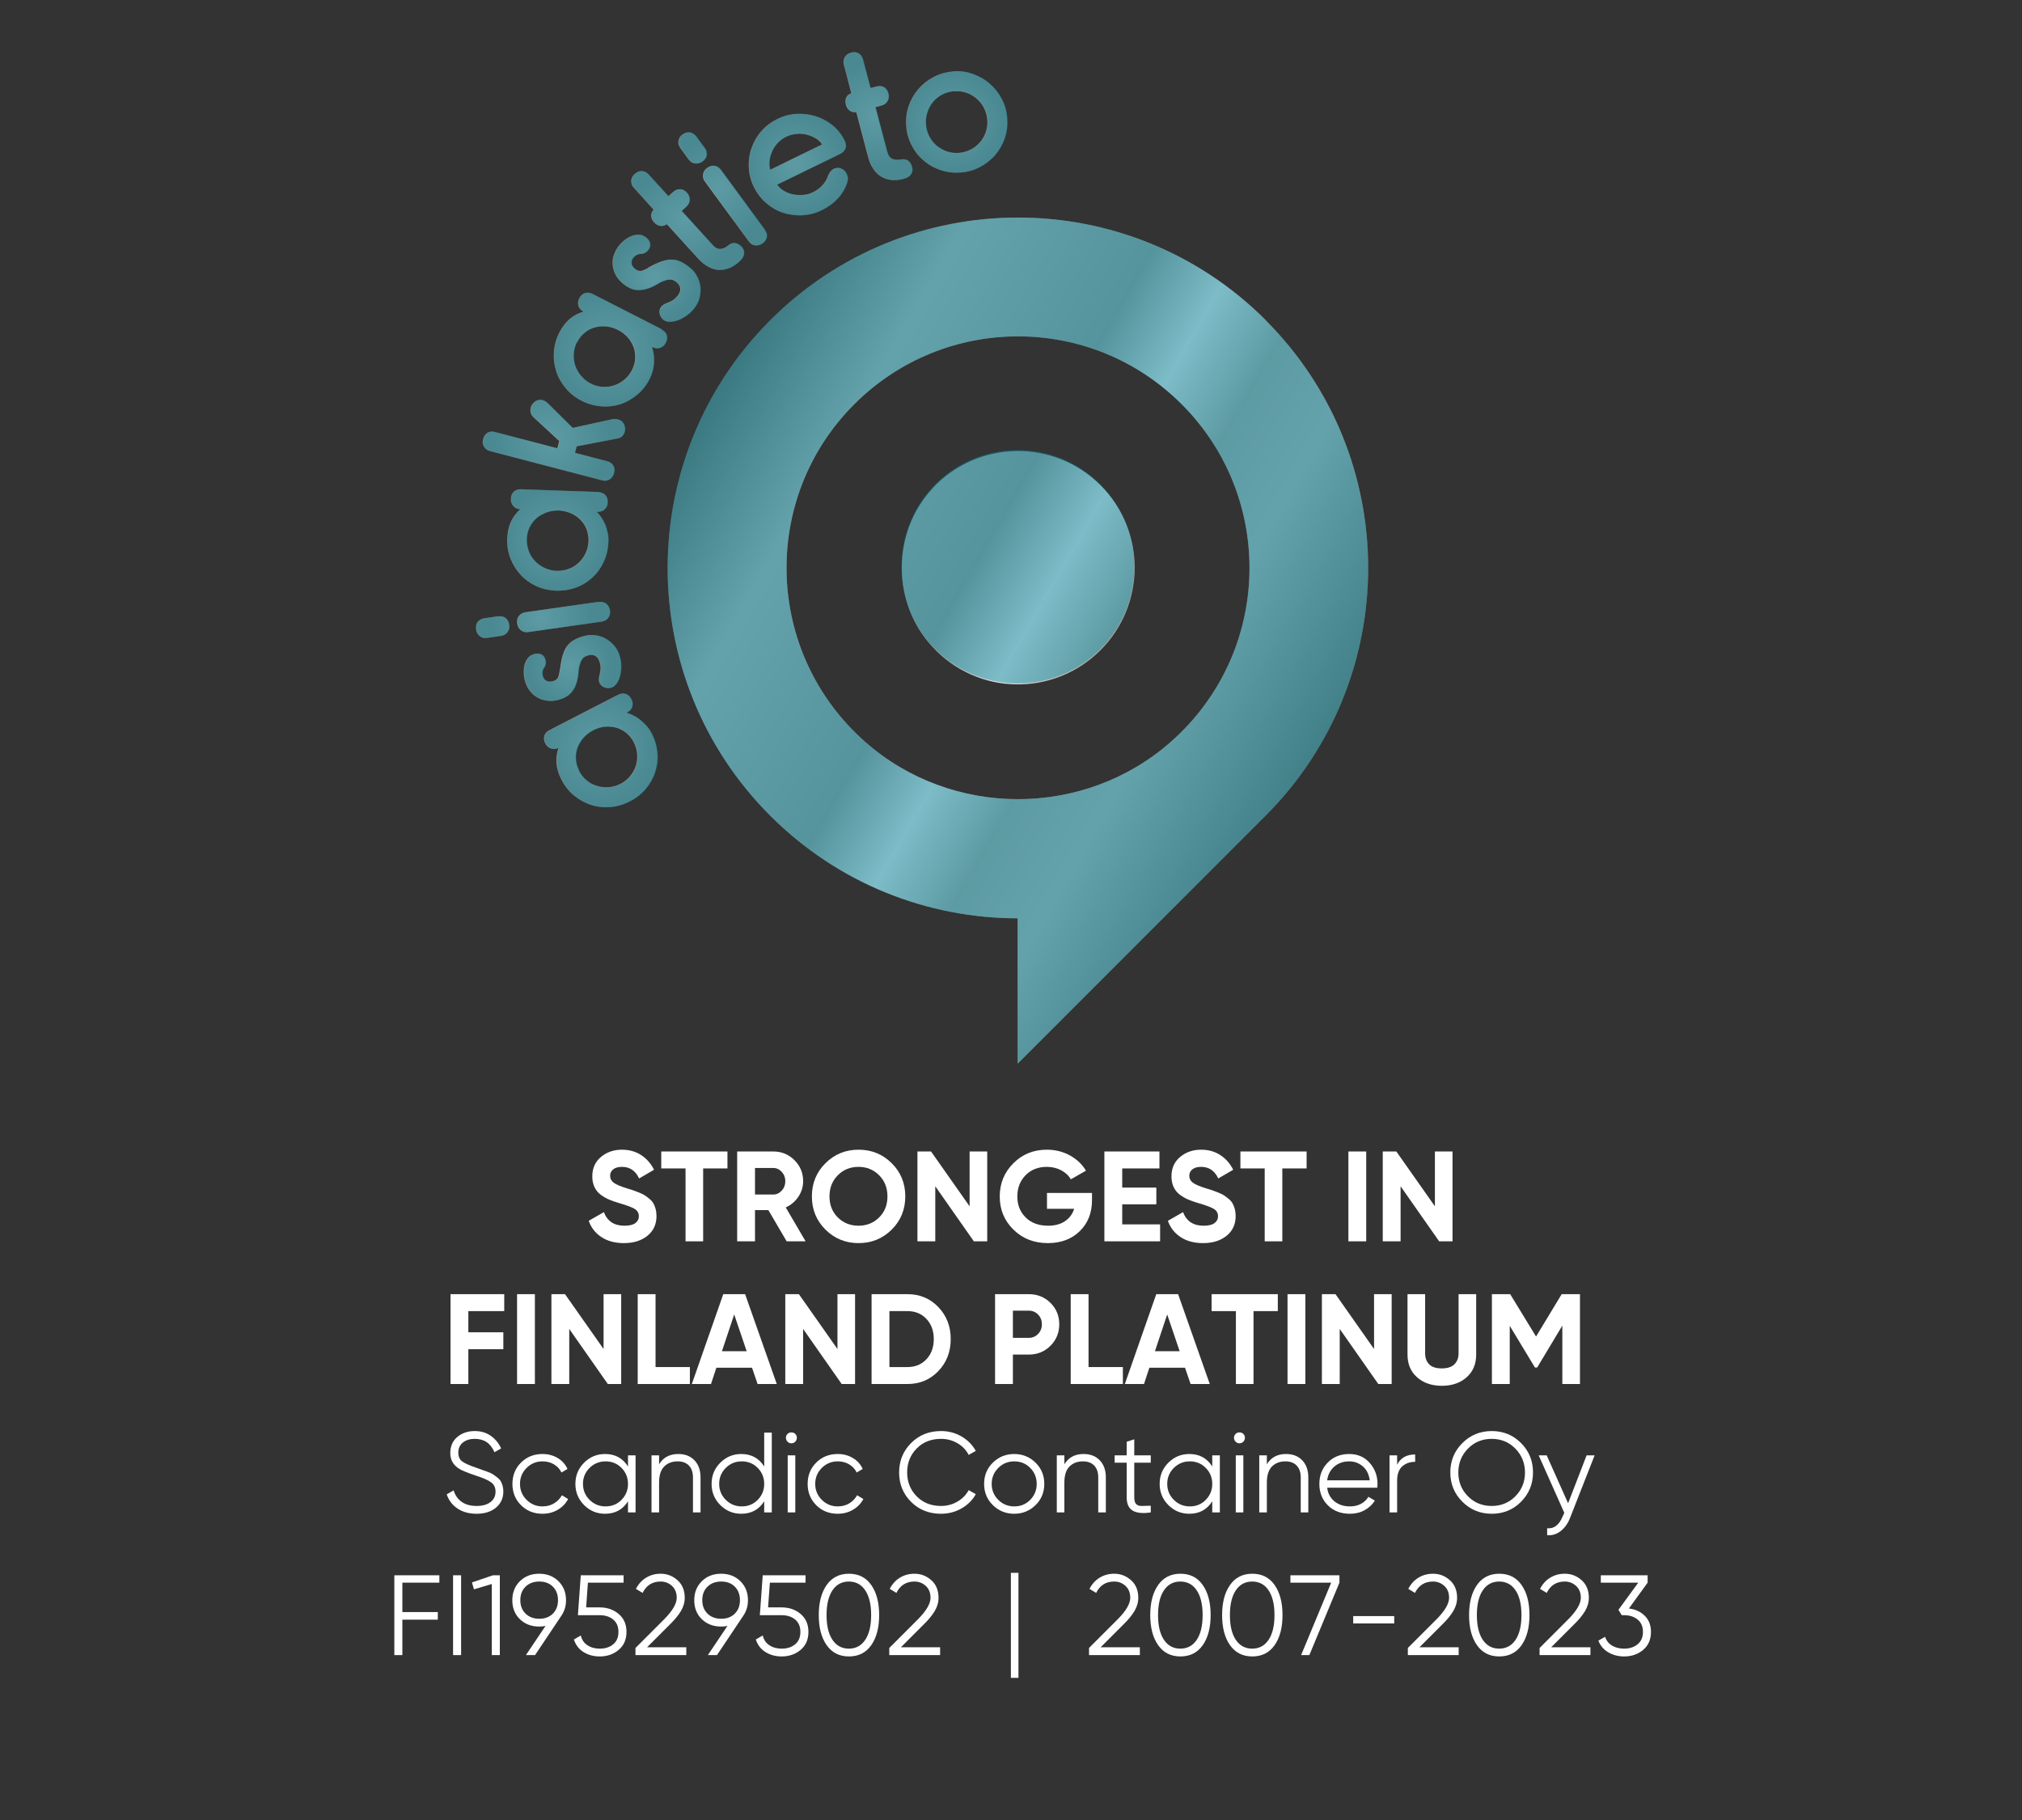<?xml version="1.0" encoding="UTF-8"?>
<svg xmlns="http://www.w3.org/2000/svg" xmlns:xlink="http://www.w3.org/1999/xlink" zoomAndPan="magnify" viewBox="0 0 141.73 127.56" preserveAspectRatio="xMidYMid meet" version="1.0">
  <rect x="0" y="0" width="141.73" height="127.56" fill="#333333" stroke="none"/>
  <defs>
    <style xml:space="preserve">
      .cls-1 {
        fill: url(#linear-gradient-2);
      }

      .cls-2 {
        fill: url(#radial-gradient-7);
      }

      .cls-3 {
        fill: url(#radial-gradient-10);
      }

      .cls-4 {
        fill: #018da9;
      }

      .cls-5 {
        mix-blend-mode: soft-light;
        opacity: .45;
      }

      .cls-6 {
        fill: url(#radial-gradient-8);
      }

      .cls-7 {
        fill: url(#radial-gradient-5);
      }

      .cls-8 {
        fill: url(#radial-gradient-4);
      }

      .cls-9 {
        isolation: isolate;
      }

      .cls-10 {
        fill: url(#radial-gradient-6);
      }

      .cls-11 {
        fill: url(#radial-gradient-12);
      }

      .cls-12 {
        fill: url(#radial-gradient);
      }

      .cls-13 {
        fill: url(#radial-gradient-13);
      }

      .cls-14 {
        fill: url(#radial-gradient-2);
      }

      .cls-15 {
        fill: url(#radial-gradient-3);
      }

      .cls-16 {
        fill: url(#linear-gradient);
      }

      .cls-17 {
        fill: url(#radial-gradient-11);
      }

      .cls-18 {
        fill: url(#radial-gradient-9);
      }
    </style>
    <linearGradient xmlns:xlink="http://www.w3.org/1999/xlink" x1="91.24" gradientUnits="userSpaceOnUse" x2="48.7" y1="54.48" y2="29.91" xlink:type="simple" xlink:actuate="onLoad" id="linear-gradient" xlink:show="other">
      <stop stop-color="#78766e" offset="0"></stop>
      <stop stop-color="#b5b3ae" offset=".22"></stop>
      <stop stop-color="#aaa6a0" offset=".34"></stop>
      <stop stop-color="#e3e2e1" offset=".45"></stop>
      <stop stop-color="#9c9993" offset=".56"></stop>
      <stop stop-color="#b5b3ae" offset=".81"></stop>
      <stop stop-color="#6b6861" offset="1"></stop>
    </linearGradient>
    <linearGradient xmlns:xlink="http://www.w3.org/1999/xlink" x1="92.77" xlink:href="#linear-gradient" x2="50.37" y1="52.16" y2="27.68" xlink:type="simple" xlink:actuate="onLoad" id="linear-gradient-2" xlink:show="other"></linearGradient>
    <radialGradient xmlns:xlink="http://www.w3.org/1999/xlink" gradientTransform="translate(.11 .52) scale(.98)" gradientUnits="userSpaceOnUse" xlink:type="simple" r=".01" xlink:actuate="onLoad" cx="109.96" cy="14.07" id="radial-gradient" xlink:show="other" fx="109.96" fy="14.07">
      <stop stop-color="#aaa6a0" offset="0"></stop>
      <stop stop-color="#888580" offset="1"></stop>
    </radialGradient>
    <radialGradient xmlns:xlink="http://www.w3.org/1999/xlink" xlink:href="#radial-gradient" xlink:type="simple" r="4.05" xlink:actuate="onLoad" cx="42.67" cy="52.93" id="radial-gradient-2" xlink:show="other" fx="42.67" fy="52.93"></radialGradient>
    <radialGradient xmlns:xlink="http://www.w3.org/1999/xlink" xlink:href="#radial-gradient" xlink:type="simple" r="2.96" xlink:actuate="onLoad" cx="40.68" cy="47.06" id="radial-gradient-3" xlink:show="other" fx="40.68" fy="47.06"></radialGradient>
    <radialGradient xmlns:xlink="http://www.w3.org/1999/xlink" xlink:href="#radial-gradient" xlink:type="simple" r="3.5" xlink:actuate="onLoad" cx="38.58" cy="43.64" id="radial-gradient-4" xlink:show="other" fx="38.58" fy="43.64"></radialGradient>
    <radialGradient xmlns:xlink="http://www.w3.org/1999/xlink" xlink:href="#radial-gradient" xlink:type="simple" r="3.61" xlink:actuate="onLoad" cx="39.61" cy="37.95" id="radial-gradient-5" xlink:show="other" fx="39.61" fy="37.95"></radialGradient>
    <radialGradient xmlns:xlink="http://www.w3.org/1999/xlink" xlink:href="#radial-gradient" xlink:type="simple" r="4.12" xlink:actuate="onLoad" cx="39.35" cy="30.83" id="radial-gradient-6" xlink:show="other" fx="39.35" fy="30.83"></radialGradient>
    <radialGradient xmlns:xlink="http://www.w3.org/1999/xlink" xlink:href="#radial-gradient" xlink:type="simple" r="4.05" xlink:actuate="onLoad" cx="43.38" cy="24.4" id="radial-gradient-7" xlink:show="other" fx="43.38" fy="24.4"></radialGradient>
    <radialGradient xmlns:xlink="http://www.w3.org/1999/xlink" xlink:href="#radial-gradient" xlink:type="simple" r="3.12" xlink:actuate="onLoad" cx="46.67" cy="19.29" id="radial-gradient-8" xlink:show="other" fx="46.67" fy="19.29"></radialGradient>
    <radialGradient xmlns:xlink="http://www.w3.org/1999/xlink" xlink:href="#radial-gradient" xlink:type="simple" r="3.78" xlink:actuate="onLoad" cx="48.89" cy="15.18" id="radial-gradient-9" xlink:show="other" fx="48.89" fy="15.18"></radialGradient>
    <radialGradient xmlns:xlink="http://www.w3.org/1999/xlink" xlink:href="#radial-gradient" xlink:type="simple" r="3.62" xlink:actuate="onLoad" cx="51.37" cy="12.93" id="radial-gradient-10" xlink:show="other" fx="51.37" fy="12.93"></radialGradient>
    <radialGradient xmlns:xlink="http://www.w3.org/1999/xlink" xlink:href="#radial-gradient" xlink:type="simple" r="3.57" xlink:actuate="onLoad" cx="56.79" cy="11.19" id="radial-gradient-11" xlink:show="other" fx="56.79" fy="11.19"></radialGradient>
    <radialGradient xmlns:xlink="http://www.w3.org/1999/xlink" xlink:href="#radial-gradient" xlink:type="simple" r="3.66" xlink:actuate="onLoad" cx="62.44" cy="7.76" id="radial-gradient-12" xlink:show="other" fx="62.44" fy="7.76"></radialGradient>
    <radialGradient xmlns:xlink="http://www.w3.org/1999/xlink" xlink:href="#radial-gradient" xlink:type="simple" r="3.61" xlink:actuate="onLoad" cx="68.04" cy="8.16" id="radial-gradient-13" xlink:show="other" fx="68.04" fy="8.16"></radialGradient>
  </defs>
  <g class="cls-9">
    <g id="Lager_1" data-name="Lager 1">
      <g id="Platinum">
        <path d="M88.72,22.44c-9.59-9.59-25.14-9.59-34.73,0-9.59,9.59-9.59,25.14,0,34.73,4.79,4.79,11.07,7.19,17.34,7.19v10.19s17.24-17.24,17.24-17.24c.05-.05,.1-.09,.14-.14,9.59-9.59,9.59-25.14,0-34.73Zm-6.65,29.55c-6.07,5.36-15.37,5.36-21.43,0-7.08-6.26-7.34-17.08-.76-23.66,6.34-6.34,16.61-6.34,22.95,0,6.58,6.58,6.33,17.4-.76,23.66Z" id="Logo_2_2" class="cls-16" data-name="Logo 2/2"></path>
        <path d="M65.36,34.24c-2.86,3.09-2.87,8.01,0,11.1,3.17,3.43,8.51,3.5,11.78,.23,3.19-3.19,3.19-8.37,0-11.56-3.27-3.27-8.61-3.19-11.78,.22Z" id="Logo_1_2" class="cls-1" data-name="Logo 1/2"></path>
        <g id="Text">
          <path class="cls-12" d="M108.3,14.35s-.03,0-.04,0c.01,0,.02,0,.04,0Z"></path>
          <g>
            <path class="cls-14" d="M43.31,48.7c.19-.1,.37-.12,.54-.07,.17,.05,.3,.18,.4,.37,.09,.17,.11,.35,.06,.52-.05,.18-.17,.31-.36,.41l-.03,.02c.15,.05,.31,.11,.48,.2,.17,.08,.33,.19,.48,.31,.15,.12,.3,.26,.44,.42,.14,.16,.25,.32,.34,.5,.24,.46,.37,.92,.41,1.39,.04,.47-.02,.92-.16,1.35-.14,.42-.36,.82-.66,1.17-.3,.36-.67,.65-1.11,.87-.44,.23-.89,.36-1.35,.4-.46,.04-.91,0-1.34-.14-.43-.13-.83-.35-1.2-.65-.37-.3-.67-.68-.9-1.13-.21-.4-.32-.79-.35-1.17-.02-.38,.03-.73,.15-1.06-.19,.1-.37,.11-.54,.05s-.3-.18-.39-.35c-.1-.19-.12-.37-.07-.54,.05-.17,.17-.3,.36-.4l4.81-2.48Zm-2.74,5.31c.14,.27,.32,.5,.54,.68,.22,.18,.46,.31,.73,.39,.26,.08,.54,.11,.83,.09,.29-.02,.56-.1,.83-.24s.49-.32,.67-.54c.18-.22,.31-.46,.4-.72,.08-.26,.11-.53,.09-.82-.02-.28-.1-.56-.24-.83-.13-.26-.31-.47-.52-.65-.22-.17-.45-.3-.71-.37-.25-.07-.52-.09-.8-.07-.28,.03-.55,.11-.82,.25-.26,.14-.49,.31-.68,.53-.19,.22-.33,.45-.42,.7-.09,.25-.13,.52-.11,.79,.02,.28,.09,.54,.22,.8Z"></path>
            <path class="cls-15" d="M39.25,46.93c.04-.33,.09-.61,.15-.85,.06-.24,.14-.44,.23-.62,.13-.23,.3-.41,.51-.55,.21-.14,.48-.25,.82-.34,.25-.07,.5-.08,.76-.05s.5,.11,.73,.24c.23,.13,.43,.3,.61,.51,.18,.21,.31,.48,.39,.79,.07,.27,.1,.55,.08,.84-.02,.28-.08,.54-.17,.75-.06,.13-.13,.25-.22,.35-.09,.1-.2,.17-.34,.21-.16,.04-.32,.02-.48-.05s-.27-.2-.32-.36c-.04-.14-.03-.3,.02-.48,.04-.14,.06-.28,.07-.42s0-.3-.05-.46c-.06-.23-.17-.39-.32-.47-.15-.08-.31-.09-.49-.04-.17,.05-.29,.11-.37,.19-.07,.08-.13,.17-.17,.28-.08,.21-.13,.44-.15,.67-.01,.23-.05,.47-.11,.7-.08,.31-.22,.58-.42,.8-.2,.22-.49,.38-.87,.48-.28,.08-.55,.1-.8,.06-.25-.03-.49-.11-.69-.23-.21-.12-.39-.29-.54-.49-.15-.2-.26-.44-.33-.71-.07-.27-.09-.55-.06-.85,.03-.29,.13-.53,.29-.73,.11-.13,.26-.22,.46-.27,.16-.04,.32-.03,.46,.03,.15,.07,.25,.2,.3,.4,.02,.08,.03,.17,.01,.27s-.04,.18-.09,.24c-.14,.18-.17,.39-.1,.64,.03,.12,.11,.22,.23,.3,.12,.07,.27,.08,.45,.04,.16-.04,.28-.11,.35-.21s.12-.3,.16-.6Z"></path>
            <path class="cls-8" d="M34.91,43.2c.21-.03,.38,0,.52,.11,.14,.11,.23,.27,.26,.48,.03,.19-.01,.36-.12,.51-.1,.15-.26,.24-.47,.27l-.96,.14c-.21,.03-.38-.01-.52-.13-.14-.11-.23-.27-.25-.46-.03-.21,0-.39,.11-.53,.11-.14,.26-.23,.47-.26l.96-.14Zm7.05-1c.21-.03,.39,0,.53,.11,.14,.11,.23,.27,.26,.48,.03,.19-.01,.36-.12,.51-.1,.15-.27,.24-.48,.27l-5.12,.73c-.2,.03-.37-.01-.52-.13-.15-.11-.23-.27-.26-.46-.03-.22,0-.39,.12-.54,.11-.14,.26-.23,.46-.26l5.12-.73Z"></path>
            <path class="cls-7" d="M41.91,34.49c.22,0,.39,.08,.51,.2,.12,.13,.18,.3,.17,.52,0,.19-.07,.35-.2,.48-.13,.13-.3,.19-.52,.18h-.04c.11,.12,.22,.25,.32,.4,.1,.15,.19,.32,.27,.5,.07,.18,.13,.38,.17,.58,.04,.2,.06,.41,.05,.61-.02,.52-.13,.99-.33,1.42-.2,.43-.46,.79-.79,1.1-.33,.3-.71,.54-1.15,.7-.44,.16-.9,.23-1.39,.22-.49-.02-.95-.12-1.37-.31-.42-.19-.79-.45-1.1-.78-.31-.33-.55-.71-.73-1.16-.17-.44-.25-.92-.23-1.42,.02-.45,.11-.85,.27-1.19,.17-.34,.38-.62,.65-.85-.21,0-.37-.08-.49-.22-.12-.14-.18-.3-.17-.5,0-.22,.08-.39,.2-.51s.3-.18,.51-.17l5.41,.19Zm-4.99,3.28c-.01,.31,.04,.59,.14,.86,.1,.27,.25,.5,.44,.7,.19,.2,.42,.36,.68,.48,.26,.12,.54,.19,.84,.2,.3,0,.58-.04,.85-.14,.27-.1,.5-.25,.7-.44,.2-.19,.36-.41,.48-.67,.12-.26,.19-.54,.2-.85,0-.29-.04-.56-.14-.82-.1-.26-.25-.48-.44-.67-.19-.19-.41-.34-.67-.45-.26-.11-.54-.18-.83-.19-.3-.01-.58,.03-.85,.13-.27,.1-.51,.23-.71,.4-.2,.17-.37,.39-.49,.64-.12,.25-.19,.52-.2,.81Z"></path>
            <path class="cls-10" d="M39.07,31.41l.13-.5-1.78-1.64c-.11-.1-.19-.22-.22-.34-.03-.12-.03-.24,0-.36,.04-.17,.15-.31,.3-.43,.16-.11,.33-.14,.52-.1,.12,.03,.24,.1,.35,.2l1.77,1.75,2.78-.61c.13-.02,.26-.02,.38,.01,.2,.05,.35,.17,.43,.34,.08,.17,.1,.34,.06,.52-.03,.12-.09,.23-.18,.32-.09,.09-.21,.15-.37,.17l-2.82,.54-.12,.46,2.23,.58c.21,.05,.36,.16,.45,.31,.09,.15,.11,.33,.05,.54-.05,.19-.15,.33-.3,.43-.15,.1-.34,.12-.55,.06l-7.82-2.04c-.2-.05-.35-.16-.44-.32-.09-.16-.11-.33-.06-.52,.05-.21,.16-.36,.31-.45,.15-.09,.33-.11,.53-.05l4.36,1.14Z"></path>
            <path class="cls-2" d="M46.36,23.09c.19,.1,.32,.23,.37,.4,.05,.17,.03,.35-.07,.54-.09,.17-.22,.29-.39,.35-.17,.06-.35,.04-.55-.06l-.03-.02c.05,.15,.09,.32,.12,.5s.04,.37,.03,.57c-.01,.2-.04,.4-.09,.6-.05,.2-.12,.39-.21,.57-.23,.46-.53,.84-.9,1.14-.36,.3-.76,.52-1.18,.66-.43,.13-.87,.18-1.34,.14-.46-.04-.92-.17-1.35-.39-.44-.22-.81-.51-1.11-.87-.3-.35-.53-.75-.67-1.18-.14-.43-.2-.88-.17-1.36,.03-.47,.16-.94,.39-1.39,.21-.4,.46-.72,.75-.96,.29-.24,.61-.4,.94-.49-.19-.1-.31-.23-.36-.41-.05-.18-.03-.35,.06-.52,.1-.19,.23-.32,.4-.37,.17-.05,.35-.03,.53,.06l4.82,2.46Zm-5.91,.86c-.14,.27-.22,.55-.24,.84-.02,.28,.02,.56,.1,.82,.09,.26,.22,.5,.41,.73,.19,.22,.41,.4,.68,.54,.27,.14,.54,.21,.82,.23,.28,.02,.56-.01,.82-.1,.26-.08,.5-.22,.72-.4,.22-.18,.4-.41,.54-.68,.13-.26,.21-.53,.22-.8,.01-.28-.02-.54-.11-.79-.09-.25-.23-.48-.41-.69-.19-.21-.41-.39-.68-.52-.27-.14-.54-.22-.82-.25-.28-.03-.56,0-.81,.07-.26,.07-.5,.19-.71,.37-.22,.17-.39,.39-.52,.65Z"></path>
            <path class="cls-6" d="M45.46,18.74c.29-.16,.55-.28,.78-.37,.23-.09,.44-.14,.64-.17,.26-.02,.51,0,.74,.1,.23,.09,.48,.25,.75,.47,.2,.16,.36,.36,.48,.59,.12,.23,.2,.47,.23,.73,.03,.26,0,.53-.06,.8-.07,.27-.21,.53-.42,.78-.18,.22-.39,.4-.64,.55-.24,.15-.48,.25-.71,.3-.14,.03-.28,.04-.41,.03-.14-.01-.26-.07-.37-.16-.12-.1-.2-.24-.24-.42-.03-.18,0-.34,.11-.47,.09-.11,.23-.2,.4-.26,.13-.05,.26-.11,.39-.18,.12-.07,.24-.18,.35-.31,.15-.19,.22-.36,.2-.53-.02-.17-.11-.31-.25-.43-.14-.11-.26-.18-.37-.19-.11-.01-.22,0-.32,.02-.22,.06-.43,.14-.63,.27-.2,.12-.41,.23-.64,.31-.3,.11-.6,.15-.9,.12-.29-.04-.59-.18-.9-.43-.22-.19-.4-.39-.52-.62s-.19-.46-.21-.7c-.02-.24,0-.48,.09-.72s.21-.47,.39-.68c.18-.22,.4-.4,.65-.54,.26-.14,.51-.2,.76-.18,.17,.01,.33,.09,.49,.22,.13,.11,.21,.24,.24,.4,.03,.16-.02,.32-.15,.48-.05,.06-.12,.12-.21,.17s-.17,.07-.25,.07c-.22,0-.42,.09-.58,.29-.08,.1-.12,.22-.11,.36,0,.14,.09,.27,.23,.39,.13,.11,.26,.16,.38,.16,.12,0,.31-.07,.58-.22Z"></path>
            <path class="cls-18" d="M46.85,13.75l.32-.29c.16-.14,.32-.21,.5-.2,.18,0,.34,.09,.48,.25,.13,.14,.19,.31,.19,.49,0,.18-.08,.34-.24,.49l-.32,.29,2.16,2.38c.11,.12,.21,.2,.31,.24s.2,.06,.29,.04c.1-.01,.19-.04,.28-.09,.09-.05,.18-.11,.26-.18,.15-.11,.3-.16,.46-.13s.31,.11,.45,.27c.13,.14,.18,.3,.16,.48-.02,.18-.13,.36-.33,.54-.21,.19-.43,.34-.66,.44-.23,.1-.47,.15-.73,.15-.25,0-.5-.07-.76-.21-.26-.13-.51-.33-.76-.61l-2.17-2.39c-.15,.11-.31,.15-.47,.12-.16-.03-.3-.11-.42-.24-.13-.14-.2-.29-.21-.45,0-.16,.05-.31,.17-.45l-1.37-1.51c-.15-.16-.21-.33-.2-.51,.01-.18,.09-.34,.24-.47,.16-.15,.33-.22,.51-.21,.18,0,.34,.09,.48,.25l1.37,1.5Z"></path>
            <path class="cls-3" d="M49.38,10.35c.12,.17,.17,.34,.15,.52-.03,.17-.13,.33-.3,.45-.16,.11-.32,.16-.51,.14-.18-.02-.33-.12-.46-.29l-.57-.78c-.12-.17-.17-.34-.14-.52,.03-.18,.13-.33,.28-.44,.18-.13,.35-.18,.52-.15s.32,.12,.45,.29l.57,.78Zm4.21,5.74c.13,.18,.18,.35,.15,.52-.03,.18-.13,.33-.3,.45-.16,.11-.32,.16-.51,.14-.18-.02-.34-.12-.46-.3l-3.06-4.17c-.12-.16-.16-.34-.13-.52,.03-.18,.12-.33,.28-.44,.18-.13,.35-.18,.53-.15,.18,.03,.32,.13,.44,.29l3.06,4.17Z"></path>
            <path class="cls-17" d="M54.5,8.33c.43-.21,.89-.33,1.35-.35,.47-.02,.92,.04,1.34,.17,.43,.14,.81,.35,1.17,.64,.35,.29,.63,.64,.83,1.05,.1,.21,.13,.4,.07,.56-.06,.16-.18,.29-.38,.39l-4.41,2.15c.13,.19,.3,.34,.5,.45,.2,.12,.42,.2,.65,.24,.23,.04,.47,.05,.7,.03s.46-.09,.67-.19c.27-.13,.49-.3,.67-.5,.18-.2,.31-.43,.4-.69,.04-.1,.09-.19,.16-.27,.07-.08,.14-.14,.22-.18,.17-.08,.34-.09,.51-.02,.17,.07,.3,.19,.38,.35,.04,.09,.07,.18,.09,.27,.02,.09,0,.18-.02,.28-.13,.45-.35,.84-.66,1.18-.31,.34-.69,.62-1.14,.84-.44,.22-.9,.33-1.37,.36-.47,.02-.92-.04-1.35-.18-.43-.14-.82-.37-1.18-.68-.36-.31-.64-.68-.86-1.12-.22-.44-.33-.9-.36-1.37-.02-.47,.04-.92,.19-1.35,.15-.43,.37-.83,.68-1.18,.3-.36,.68-.65,1.12-.86Zm.61,1.25c-.21,.1-.4,.24-.57,.41-.17,.17-.3,.36-.4,.57-.1,.21-.17,.43-.2,.66-.03,.23-.02,.46,.04,.68l3.65-1.78c-.14-.19-.3-.34-.5-.45s-.42-.2-.65-.25c-.23-.05-.46-.06-.7-.03-.24,.03-.46,.09-.67,.19Z"></path>
            <path class="cls-11" d="M61.01,6.17l.42-.11c.2-.05,.38-.04,.53,.05,.15,.09,.26,.24,.31,.45,.05,.19,.03,.36-.06,.52-.09,.16-.23,.27-.43,.32l-.42,.11,.82,3.11c.04,.16,.1,.27,.16,.36,.07,.08,.15,.14,.24,.17,.09,.03,.19,.05,.29,.05,.1,0,.2-.01,.32-.03,.18-.03,.34,0,.47,.1,.13,.1,.22,.24,.27,.45,.05,.19,.02,.35-.08,.5-.1,.15-.28,.26-.54,.32-.27,.07-.54,.1-.79,.08-.25-.02-.49-.09-.71-.21-.22-.12-.41-.3-.58-.54-.17-.24-.3-.53-.39-.89l-.82-3.12c-.19,.02-.34-.01-.47-.11-.13-.1-.22-.23-.26-.41-.05-.19-.04-.35,.02-.5,.07-.15,.19-.25,.36-.31l-.52-1.98c-.05-.21-.03-.39,.06-.55,.1-.15,.24-.26,.43-.31,.21-.06,.39-.04,.54,.05,.15,.09,.26,.24,.31,.45l.52,1.96Z"></path>
            <path class="cls-13" d="M66.78,5c.49-.04,.96,.02,1.4,.18,.44,.16,.84,.38,1.18,.68,.35,.3,.63,.65,.85,1.07,.22,.42,.35,.87,.38,1.36,.04,.49-.02,.96-.17,1.4-.15,.44-.38,.84-.67,1.18-.3,.34-.65,.62-1.07,.84-.42,.22-.87,.35-1.36,.38-.49,.04-.96-.02-1.4-.17-.44-.15-.84-.37-1.18-.67-.35-.29-.63-.65-.84-1.06-.22-.42-.35-.87-.38-1.36-.04-.49,.02-.96,.17-1.4,.15-.44,.38-.84,.67-1.18,.3-.35,.65-.63,1.07-.85,.42-.22,.87-.35,1.36-.39Zm.11,1.39c-.31,.02-.58,.1-.84,.23-.25,.13-.47,.3-.65,.52-.18,.21-.31,.45-.4,.73-.09,.27-.13,.56-.1,.86,.02,.3,.1,.57,.23,.82,.13,.25,.3,.47,.51,.65s.45,.31,.72,.41c.27,.09,.56,.13,.86,.1,.3-.02,.57-.1,.82-.23,.25-.13,.47-.3,.65-.51,.18-.21,.32-.45,.41-.72,.09-.27,.13-.55,.1-.85-.02-.3-.1-.57-.23-.83-.13-.26-.31-.48-.52-.66-.21-.18-.45-.32-.72-.41-.27-.09-.55-.13-.85-.1Z"></path>
          </g>
        </g>
        <g class="cls-5" id="Hoover">
          <path class="cls-4" d="M88.72,22.44c-9.59-9.59-25.14-9.59-34.73,0-9.59,9.59-9.59,25.14,0,34.73,4.79,4.79,11.07,7.19,17.34,7.19v10.19s17.24-17.24,17.24-17.24c.05-.05,.1-.09,.14-.14,9.59-9.59,9.59-25.14,0-34.73Zm-6.65,29.55c-6.07,5.36-15.37,5.36-21.43,0-7.08-6.26-7.34-17.08-.76-23.66,6.34-6.34,16.61-6.34,22.95,0,6.58,6.58,6.33,17.4-.76,23.66Z"></path>
          <path class="cls-4" d="M65.34,34.17c-2.86,3.09-2.87,8.01,0,11.1,3.17,3.43,8.51,3.5,11.78,.23,3.19-3.19,3.19-8.37,0-11.56-3.27-3.27-8.61-3.19-11.78,.22Z"></path>
          <g>
            <path class="cls-4" d="M108.34,14.35s-.03,0-.04,0c.01,0,.02,0,.04,0Z"></path>
            <g>
              <path class="cls-4" d="M43.35,48.71c.19-.1,.37-.12,.54-.07,.17,.05,.3,.18,.4,.37,.09,.17,.11,.35,.06,.52-.05,.18-.17,.31-.36,.41l-.03,.02c.15,.05,.31,.11,.48,.2,.17,.08,.33,.19,.48,.31,.15,.12,.3,.26,.44,.42,.14,.16,.25,.32,.34,.5,.24,.46,.37,.92,.41,1.39,.04,.47-.02,.92-.16,1.35-.14,.42-.36,.82-.66,1.17-.3,.36-.67,.65-1.11,.87-.44,.23-.89,.36-1.35,.4-.46,.04-.91,0-1.34-.14-.43-.13-.83-.35-1.2-.65-.37-.3-.67-.68-.9-1.13-.21-.4-.32-.79-.35-1.17-.02-.38,.03-.73,.15-1.06-.19,.1-.37,.11-.54,.05-.17-.06-.3-.18-.39-.35-.1-.19-.12-.37-.07-.54,.05-.17,.17-.3,.36-.4l4.81-2.48Zm-2.74,5.31c.14,.27,.32,.5,.54,.68,.22,.18,.46,.31,.73,.39,.26,.08,.54,.11,.83,.09s.56-.1,.83-.24c.26-.14,.49-.32,.67-.54,.18-.22,.31-.46,.4-.72,.08-.26,.11-.53,.09-.82-.02-.28-.1-.56-.24-.83-.13-.26-.31-.47-.52-.65-.22-.17-.45-.3-.71-.37-.25-.07-.52-.09-.8-.07-.28,.03-.55,.11-.82,.25-.26,.14-.49,.31-.68,.53-.19,.22-.33,.45-.42,.7-.09,.25-.13,.52-.11,.79,.02,.28,.09,.54,.22,.8Z"></path>
              <path class="cls-4" d="M39.29,46.93c.04-.33,.09-.61,.15-.85,.06-.24,.14-.44,.23-.62,.13-.23,.3-.41,.51-.55,.21-.14,.48-.25,.82-.34,.25-.07,.5-.08,.76-.05s.5,.11,.73,.24c.23,.13,.43,.3,.61,.51,.18,.21,.31,.48,.39,.79,.07,.27,.1,.55,.08,.84-.02,.28-.08,.54-.17,.75-.06,.13-.13,.25-.22,.35-.09,.1-.2,.17-.34,.21-.16,.04-.32,.02-.48-.05-.17-.08-.27-.2-.32-.36-.04-.14-.03-.3,.02-.48,.04-.14,.06-.28,.07-.42,.01-.14,0-.3-.05-.46-.06-.23-.17-.39-.32-.47-.15-.08-.31-.09-.49-.04-.17,.05-.29,.11-.37,.19-.07,.08-.13,.17-.17,.28-.08,.21-.13,.44-.15,.67-.01,.23-.05,.47-.11,.7-.08,.31-.22,.58-.42,.8-.2,.22-.49,.38-.87,.48-.28,.08-.55,.1-.8,.06-.25-.03-.49-.11-.69-.23-.21-.12-.39-.29-.54-.49-.15-.2-.26-.44-.33-.71-.07-.27-.09-.55-.06-.85,.03-.29,.13-.53,.29-.73,.11-.13,.26-.22,.46-.27,.16-.04,.32-.03,.46,.03,.15,.07,.25,.2,.3,.4,.02,.08,.03,.17,.01,.27s-.04,.18-.09,.24c-.14,.18-.17,.39-.1,.64,.03,.12,.11,.22,.23,.3,.12,.07,.27,.08,.45,.04,.16-.04,.28-.11,.35-.21,.07-.1,.12-.3,.16-.6Z"></path>
              <path class="cls-4" d="M34.94,43.2c.21-.03,.38,0,.52,.11,.14,.11,.23,.27,.26,.48,.03,.19-.01,.36-.12,.51-.1,.15-.26,.24-.47,.27l-.96,.14c-.21,.03-.38-.01-.52-.13-.14-.11-.23-.27-.25-.46-.03-.21,0-.39,.11-.53,.11-.14,.26-.23,.47-.26l.96-.14Zm7.05-1c.21-.03,.39,0,.53,.11,.14,.11,.23,.27,.26,.48,.03,.19-.01,.36-.12,.51-.1,.15-.27,.24-.48,.27l-5.12,.73c-.2,.03-.37-.01-.52-.13-.15-.11-.23-.27-.26-.46-.03-.22,0-.39,.12-.54,.11-.14,.26-.23,.46-.26l5.12-.73Z"></path>
              <path class="cls-4" d="M41.94,34.49c.22,0,.39,.08,.51,.2,.12,.13,.18,.3,.17,.52,0,.19-.07,.35-.2,.48-.13,.13-.3,.19-.52,.18h-.04c.11,.12,.22,.25,.32,.4s.19,.32,.27,.5c.07,.18,.13,.38,.17,.58,.04,.2,.06,.41,.05,.61-.02,.52-.13,.99-.33,1.42-.2,.43-.46,.79-.79,1.1-.33,.3-.71,.54-1.15,.7-.44,.16-.9,.23-1.39,.22-.49-.02-.95-.12-1.37-.31-.42-.19-.79-.45-1.1-.78-.31-.33-.55-.71-.73-1.16-.17-.44-.25-.92-.23-1.42,.02-.45,.11-.85,.27-1.19,.17-.34,.38-.62,.65-.85-.21,0-.37-.08-.49-.22-.12-.14-.18-.3-.17-.5,0-.22,.08-.39,.2-.51,.13-.12,.3-.18,.51-.17l5.41,.19Zm-4.99,3.28c-.01,.31,.04,.59,.14,.86,.1,.27,.25,.5,.44,.7,.19,.2,.42,.36,.68,.48,.26,.12,.54,.19,.84,.2,.3,0,.58-.04,.85-.14,.27-.1,.5-.25,.7-.44,.2-.19,.36-.41,.48-.67s.19-.54,.2-.85c0-.29-.04-.56-.14-.82-.1-.26-.25-.48-.44-.67s-.41-.34-.67-.45c-.26-.11-.54-.18-.83-.19-.3-.01-.58,.03-.85,.13-.27,.1-.51,.23-.71,.4-.2,.17-.37,.39-.49,.64-.12,.25-.19,.52-.2,.81Z"></path>
              <path class="cls-4" d="M39.1,31.41l.13-.5-1.78-1.64c-.11-.1-.19-.22-.22-.34-.03-.12-.03-.24,0-.36,.04-.17,.15-.31,.3-.43,.16-.11,.33-.14,.52-.1,.12,.03,.24,.1,.35,.2l1.77,1.75,2.78-.61c.13-.02,.26-.02,.38,.01,.2,.05,.35,.17,.43,.34s.1,.34,.06,.52c-.03,.12-.09,.23-.18,.32s-.21,.15-.37,.17l-2.82,.54-.12,.46,2.23,.58c.21,.05,.36,.16,.45,.31,.09,.15,.11,.33,.05,.54-.05,.19-.15,.33-.3,.43-.15,.1-.34,.12-.55,.06l-7.82-2.04c-.2-.05-.35-.16-.44-.32-.09-.16-.11-.33-.06-.52,.05-.21,.16-.36,.31-.45,.15-.09,.33-.11,.53-.05l4.36,1.14Z"></path>
              <path class="cls-4" d="M46.39,23.09c.19,.1,.32,.23,.37,.4,.05,.17,.03,.35-.07,.54-.09,.17-.22,.29-.39,.35-.17,.06-.35,.04-.55-.06l-.03-.02c.05,.15,.09,.32,.12,.5s.04,.37,.03,.57c-.01,.2-.04,.4-.09,.6-.05,.2-.12,.39-.21,.57-.23,.46-.53,.84-.9,1.14-.36,.3-.76,.52-1.18,.66-.43,.13-.87,.18-1.34,.14-.46-.04-.92-.17-1.35-.39-.44-.22-.81-.51-1.11-.87-.3-.35-.53-.75-.67-1.18-.14-.43-.2-.88-.17-1.36,.03-.47,.16-.94,.39-1.39,.21-.4,.46-.72,.75-.96,.29-.24,.61-.4,.94-.49-.19-.1-.31-.23-.36-.41-.05-.18-.03-.35,.06-.52,.1-.19,.23-.32,.4-.37,.17-.05,.35-.03,.53,.06l4.82,2.46Zm-5.91,.86c-.14,.27-.22,.55-.24,.84-.02,.28,.02,.56,.1,.82,.09,.26,.22,.5,.41,.73,.19,.22,.41,.4,.68,.54,.27,.14,.54,.21,.82,.23,.28,.02,.56-.01,.82-.1,.26-.08,.5-.22,.72-.4,.22-.18,.4-.41,.54-.68,.13-.26,.21-.53,.22-.8,.01-.28-.02-.54-.11-.79-.09-.25-.23-.48-.41-.69-.19-.21-.41-.39-.68-.52-.27-.14-.54-.22-.82-.25-.28-.03-.56,0-.81,.07-.26,.07-.5,.19-.71,.37-.22,.17-.39,.39-.52,.65Z"></path>
              <path class="cls-4" d="M45.5,18.75c.29-.16,.55-.28,.78-.37,.23-.09,.44-.14,.64-.17,.26-.02,.51,0,.74,.1,.23,.09,.48,.25,.75,.47,.2,.16,.36,.36,.48,.59,.12,.23,.2,.47,.23,.73,.03,.26,0,.53-.06,.8-.07,.27-.21,.53-.42,.78-.18,.22-.39,.4-.64,.55-.24,.15-.48,.25-.71,.3-.14,.03-.28,.04-.41,.03-.14-.01-.26-.07-.37-.16-.12-.1-.2-.24-.24-.42-.03-.18,0-.34,.11-.47,.09-.11,.23-.2,.4-.26,.13-.05,.26-.11,.39-.18,.12-.07,.24-.18,.35-.31,.15-.19,.22-.36,.2-.53-.02-.17-.11-.31-.25-.43-.14-.11-.26-.18-.37-.19-.11-.01-.22,0-.32,.02-.22,.06-.43,.14-.63,.27-.2,.12-.41,.23-.64,.31-.3,.11-.6,.15-.9,.12-.29-.04-.59-.18-.9-.43-.22-.19-.4-.39-.52-.62-.12-.23-.19-.46-.21-.7-.02-.24,0-.48,.09-.72s.21-.47,.39-.68c.18-.22,.4-.4,.65-.54,.26-.14,.51-.2,.76-.18,.17,.01,.33,.09,.49,.22,.13,.11,.21,.24,.24,.4,.03,.16-.02,.32-.15,.48-.05,.06-.12,.12-.21,.17s-.17,.07-.25,.07c-.22,0-.42,.09-.58,.29-.08,.1-.12,.22-.11,.36,0,.14,.09,.27,.23,.39,.13,.11,.26,.16,.38,.16,.12,0,.31-.07,.58-.22Z"></path>
              <path class="cls-4" d="M46.88,13.75l.32-.29c.16-.14,.32-.21,.5-.2s.34,.09,.48,.25c.13,.14,.19,.31,.19,.49,0,.18-.08,.34-.24,.49l-.32,.29,2.16,2.38c.11,.12,.21,.2,.31,.24,.1,.04,.2,.06,.29,.04,.1-.01,.19-.04,.28-.09,.09-.05,.18-.11,.26-.18,.15-.11,.3-.16,.46-.13,.16,.02,.31,.11,.45,.27,.13,.14,.18,.3,.16,.48-.02,.18-.13,.36-.33,.54-.21,.19-.43,.34-.66,.44-.23,.1-.47,.15-.73,.15-.25,0-.5-.07-.76-.21-.26-.13-.51-.33-.76-.61l-2.17-2.39c-.15,.11-.31,.15-.47,.12-.16-.03-.3-.11-.42-.24-.13-.14-.2-.29-.21-.45,0-.16,.05-.31,.17-.45l-1.37-1.51c-.15-.16-.21-.33-.2-.51,.01-.18,.09-.34,.24-.47,.16-.15,.33-.22,.51-.21,.18,0,.34,.09,.48,.25l1.37,1.5Z"></path>
              <path class="cls-4" d="M49.42,10.35c.12,.17,.17,.34,.15,.52-.03,.17-.13,.33-.3,.45-.16,.11-.32,.16-.51,.14-.18-.02-.33-.12-.46-.29l-.57-.78c-.12-.17-.17-.34-.14-.52,.03-.18,.13-.33,.28-.44,.18-.13,.35-.18,.52-.15,.17,.03,.32,.12,.45,.29l.57,.78Zm4.21,5.74c.13,.18,.18,.35,.15,.52-.03,.18-.13,.33-.3,.45-.16,.11-.32,.16-.51,.14-.18-.02-.34-.12-.46-.3l-3.06-4.17c-.12-.16-.16-.34-.13-.52,.03-.18,.12-.33,.28-.44,.18-.13,.35-.18,.53-.15,.18,.03,.32,.13,.44,.29l3.06,4.17Z"></path>
              <path class="cls-4" d="M54.53,8.33c.43-.21,.89-.33,1.35-.35,.47-.02,.92,.04,1.34,.17,.43,.14,.81,.35,1.17,.64,.35,.29,.63,.64,.83,1.05,.1,.21,.13,.4,.07,.56-.06,.16-.18,.29-.38,.39l-4.41,2.15c.13,.19,.3,.34,.5,.45,.2,.12,.42,.2,.65,.24,.23,.04,.47,.05,.7,.03,.24-.03,.46-.09,.67-.19,.27-.13,.49-.3,.67-.5,.18-.2,.31-.43,.4-.69,.04-.1,.09-.19,.16-.27,.07-.08,.14-.14,.22-.18,.17-.08,.34-.09,.51-.02s.3,.19,.38,.35c.04,.09,.07,.18,.09,.27s0,.18-.02,.28c-.13,.45-.35,.84-.66,1.18-.31,.34-.69,.62-1.14,.84-.44,.22-.9,.33-1.37,.36-.47,.02-.92-.04-1.35-.18-.43-.14-.82-.37-1.18-.68-.36-.31-.64-.68-.86-1.12s-.33-.9-.36-1.37c-.02-.47,.04-.92,.19-1.35,.15-.43,.37-.83,.68-1.18,.3-.36,.68-.65,1.12-.86Zm.61,1.25c-.21,.1-.4,.24-.57,.41-.17,.17-.3,.36-.4,.57-.1,.21-.17,.43-.2,.66-.03,.23-.02,.46,.04,.68l3.65-1.78c-.14-.19-.3-.34-.5-.45s-.42-.2-.65-.25c-.23-.05-.46-.06-.7-.03-.24,.03-.46,.09-.67,.19Z"></path>
              <path class="cls-4" d="M61.04,6.17l.42-.11c.2-.05,.38-.04,.53,.05,.15,.09,.26,.24,.31,.45,.05,.19,.03,.36-.06,.52-.09,.16-.23,.27-.43,.32l-.42,.11,.82,3.11c.04,.16,.1,.27,.16,.36,.07,.08,.15,.14,.24,.17,.09,.03,.19,.05,.29,.05,.1,0,.2-.01,.32-.03,.18-.03,.34,0,.47,.1,.13,.1,.22,.24,.27,.45,.05,.19,.02,.35-.08,.5-.1,.15-.28,.26-.54,.32-.27,.07-.54,.1-.79,.08-.25-.02-.49-.09-.71-.21-.22-.12-.41-.3-.58-.54-.17-.24-.3-.53-.39-.89l-.82-3.12c-.19,.02-.34-.01-.47-.11-.13-.1-.22-.23-.26-.41-.05-.19-.04-.35,.02-.5,.07-.15,.19-.25,.36-.31l-.52-1.98c-.05-.21-.03-.39,.06-.55,.1-.15,.24-.26,.43-.31,.21-.06,.39-.04,.54,.05,.15,.09,.26,.24,.31,.45l.52,1.96Z"></path>
              <path class="cls-4" d="M66.81,5c.49-.04,.96,.02,1.4,.18,.44,.16,.84,.38,1.18,.68,.35,.3,.63,.65,.85,1.07,.22,.42,.35,.87,.38,1.36,.04,.49-.02,.96-.17,1.4-.15,.44-.38,.84-.67,1.18-.3,.34-.65,.62-1.07,.84-.42,.22-.87,.35-1.36,.38-.49,.04-.96-.02-1.4-.17-.44-.15-.84-.37-1.18-.67-.35-.29-.63-.65-.84-1.06-.22-.42-.35-.87-.38-1.36-.04-.49,.02-.96,.17-1.4,.15-.44,.38-.84,.67-1.18,.3-.35,.65-.63,1.07-.85,.42-.22,.87-.35,1.36-.39Zm.11,1.39c-.31,.02-.58,.1-.84,.23-.25,.13-.47,.3-.65,.52-.18,.21-.31,.45-.4,.73-.09,.27-.13,.56-.1,.86,.02,.3,.1,.57,.23,.82,.13,.25,.3,.47,.51,.65,.21,.18,.45,.31,.72,.41,.27,.09,.56,.13,.86,.1,.3-.02,.57-.1,.82-.23,.25-.13,.47-.3,.65-.51,.18-.21,.32-.45,.41-.72,.09-.27,.13-.55,.1-.85-.02-.3-.1-.57-.23-.83-.13-.26-.31-.48-.52-.66s-.45-.32-.72-.41c-.27-.09-.55-.13-.85-.1Z"></path>
            </g>
          </g>
        </g>
      </g>
    </g>
  </g>
  <g style="fill:white; text-rendering:optimizeLegibility; stroke:white;" transform="translate(41,87)">
    <path style="stroke:none;" d="M2.734 0.125 Q1.797 0.125 1.156 -0.297 Q0.516 -0.719 0.266 -1.438 L1.328 -2.047 Q1.688 -1.094 2.766 -1.094 Q3.297 -1.094 3.539 -1.281 Q3.781 -1.469 3.781 -1.75 Q3.781 -2.094 3.484 -2.273 Q3.188 -2.453 2.422 -2.672 Q2 -2.797 1.703 -2.922 Q1.406 -3.047 1.117 -3.258 Q0.828 -3.469 0.672 -3.797 Q0.516 -4.125 0.516 -4.547 Q0.516 -5.406 1.125 -5.914 Q1.734 -6.422 2.594 -6.422 Q3.359 -6.422 3.938 -6.047 Q4.516 -5.672 4.844 -5.016 L3.797 -4.406 Q3.422 -5.219 2.594 -5.219 Q2.203 -5.219 1.984 -5.047 Q1.766 -4.875 1.766 -4.594 Q1.766 -4.297 2.016 -4.109 Q2.266 -3.922 2.969 -3.703 Q3.25 -3.625 3.398 -3.57 Q3.547 -3.516 3.805 -3.414 Q4.062 -3.312 4.203 -3.219 Q4.344 -3.125 4.523 -2.977 Q4.703 -2.828 4.797 -2.664 Q4.891 -2.5 4.953 -2.273 Q5.016 -2.047 5.016 -1.766 Q5.016 -0.906 4.383 -0.391 Q3.75 0.125 2.734 0.125 Z"></path>
    <path style="stroke:none;" d="M9.99 -6.297 L9.99 -5.109 L8.287 -5.109 L8.287 0 L7.052 0 L7.052 -5.109 L5.349 -5.109 L5.349 -6.297 L9.99 -6.297 Z"></path>
    <path style="stroke:none;" d="M14.14 0 L12.858 -2.188 L11.921 -2.188 L11.921 0 L10.671 0 L10.671 -6.297 L13.202 -6.297 Q14.077 -6.297 14.687 -5.688 Q15.296 -5.078 15.296 -4.219 Q15.296 -3.625 14.96 -3.125 Q14.624 -2.625 14.077 -2.375 L15.468 0 L14.14 0 ZM11.921 -5.141 L11.921 -3.281 L13.202 -3.281 Q13.546 -3.281 13.796 -3.555 Q14.046 -3.828 14.046 -4.211 Q14.046 -4.594 13.796 -4.867 Q13.546 -5.141 13.202 -5.141 L11.921 -5.141 Z"></path>
    <path style="stroke:none;" d="M19.181 0.125 Q17.814 0.125 16.861 -0.82 Q15.908 -1.766 15.908 -3.148 Q15.908 -4.531 16.861 -5.477 Q17.814 -6.422 19.181 -6.422 Q20.549 -6.422 21.502 -5.477 Q22.455 -4.531 22.455 -3.148 Q22.455 -1.766 21.502 -0.82 Q20.549 0.125 19.181 0.125 ZM19.174 -1.094 Q20.033 -1.094 20.619 -1.672 Q21.205 -2.25 21.205 -3.148 Q21.205 -4.047 20.619 -4.633 Q20.033 -5.219 19.174 -5.219 Q18.314 -5.219 17.728 -4.633 Q17.142 -4.047 17.142 -3.148 Q17.142 -2.25 17.728 -1.672 Q18.314 -1.094 19.174 -1.094 Z"></path>
    <path style="stroke:none;" d="M26.964 -6.297 L28.198 -6.297 L28.198 0 L27.261 0 L24.557 -3.859 L24.557 0 L23.307 0 L23.307 -6.297 L24.261 -6.297 L26.964 -2.453 L26.964 -6.297 Z"></path>
    <path style="stroke:none;" d="M35.543 -3.391 L35.543 -2.891 Q35.543 -1.547 34.684 -0.711 Q33.825 0.125 32.45 0.125 Q30.997 0.125 30.036 -0.82 Q29.075 -1.766 29.075 -3.141 Q29.075 -4.516 30.028 -5.469 Q30.981 -6.422 32.371 -6.422 Q33.262 -6.422 33.989 -6.023 Q34.715 -5.625 35.121 -4.953 L34.059 -4.344 Q33.84 -4.734 33.387 -4.977 Q32.934 -5.219 32.371 -5.219 Q31.465 -5.219 30.887 -4.633 Q30.309 -4.047 30.309 -3.141 Q30.309 -2.25 30.895 -1.672 Q31.481 -1.094 32.465 -1.094 Q33.184 -1.094 33.653 -1.414 Q34.121 -1.734 34.293 -2.281 L32.387 -2.281 L32.387 -3.391 L35.543 -3.391 Z"></path>
    <path style="stroke:none;" d="M37.661 -1.188 L40.317 -1.188 L40.317 0 L36.411 0 L36.411 -6.297 L40.27 -6.297 L40.27 -5.109 L37.661 -5.109 L37.661 -3.766 L40.052 -3.766 L40.052 -2.594 L37.661 -2.594 L37.661 -1.188 Z"></path>
    <path style="stroke:none;" d="M43.331 0.125 Q42.393 0.125 41.752 -0.297 Q41.112 -0.719 40.862 -1.438 L41.924 -2.047 Q42.284 -1.094 43.362 -1.094 Q43.893 -1.094 44.135 -1.281 Q44.377 -1.469 44.377 -1.75 Q44.377 -2.094 44.081 -2.273 Q43.784 -2.453 43.018 -2.672 Q42.596 -2.797 42.299 -2.922 Q42.002 -3.047 41.713 -3.258 Q41.424 -3.469 41.268 -3.797 Q41.112 -4.125 41.112 -4.547 Q41.112 -5.406 41.721 -5.914 Q42.331 -6.422 43.19 -6.422 Q43.956 -6.422 44.534 -6.047 Q45.112 -5.672 45.44 -5.016 L44.393 -4.406 Q44.018 -5.219 43.19 -5.219 Q42.799 -5.219 42.581 -5.047 Q42.362 -4.875 42.362 -4.594 Q42.362 -4.297 42.612 -4.109 Q42.862 -3.922 43.565 -3.703 Q43.846 -3.625 43.995 -3.57 Q44.143 -3.516 44.401 -3.414 Q44.659 -3.312 44.799 -3.219 Q44.94 -3.125 45.12 -2.977 Q45.299 -2.828 45.393 -2.664 Q45.487 -2.5 45.549 -2.273 Q45.612 -2.047 45.612 -1.766 Q45.612 -0.906 44.979 -0.391 Q44.346 0.125 43.331 0.125 Z"></path>
    <path style="stroke:none;" d="M50.586 -6.297 L50.586 -5.109 L48.883 -5.109 L48.883 0 L47.648 0 L47.648 -5.109 L45.945 -5.109 L45.945 -6.297 L50.586 -6.297 Z"></path>
    <path style="stroke:none;" d="M53.514 -6.297 L54.764 -6.297 L54.764 0 L53.514 0 L53.514 -6.297 Z"></path>
    <path style="stroke:none;" d="M59.579 -6.297 L60.813 -6.297 L60.813 0 L59.876 0 L57.173 -3.859 L57.173 0 L55.923 0 L55.923 -6.297 L56.876 -6.297 L59.579 -2.453 L59.579 -6.297 Z"></path>
  </g>
  <g style="fill:white; text-rendering:optimizeLegibility; stroke:white;" transform="translate(31,97)">
    <path style="stroke:none;" d="M4.344 -5.109 L1.828 -5.109 L1.828 -3.625 L4.281 -3.625 L4.281 -2.438 L1.828 -2.438 L1.828 0 L0.578 0 L0.578 -6.297 L4.344 -6.297 L4.344 -5.109 Z"></path>
    <path style="stroke:none;" d="M5.243 -6.297 L6.493 -6.297 L6.493 0 L5.243 0 L5.243 -6.297 Z"></path>
    <path style="stroke:none;" d="M11.307 -6.297 L12.542 -6.297 L12.542 0 L11.604 0 L8.901 -3.859 L8.901 0 L7.651 0 L7.651 -6.297 L8.604 -6.297 L11.307 -2.453 L11.307 -6.297 Z"></path>
    <path style="stroke:none;" d="M14.95 -1.188 L17.356 -1.188 L17.356 0 L13.7 0 L13.7 -6.297 L14.95 -6.297 L14.95 -1.188 Z"></path>
    <path style="stroke:none;" d="M22.103 0 L21.713 -1.141 L19.213 -1.141 L18.838 0 L17.494 0 L19.697 -6.297 L21.228 -6.297 L23.447 0 L22.103 0 ZM19.603 -2.297 L21.338 -2.297 L20.463 -4.875 L19.603 -2.297 Z"></path>
    <path style="stroke:none;" d="M27.701 -6.297 L28.935 -6.297 L28.935 0 L27.997 0 L25.294 -3.859 L25.294 0 L24.044 0 L24.044 -6.297 L24.997 -6.297 L27.701 -2.453 L27.701 -6.297 Z"></path>
    <path style="stroke:none;" d="M32.608 -6.297 Q33.905 -6.297 34.773 -5.391 Q35.64 -4.484 35.64 -3.148 Q35.64 -1.812 34.773 -0.906 Q33.905 0 32.608 0 L30.093 0 L30.093 -6.297 L32.608 -6.297 ZM32.608 -1.188 Q33.421 -1.188 33.937 -1.734 Q34.452 -2.281 34.452 -3.148 Q34.452 -4.016 33.937 -4.562 Q33.421 -5.109 32.608 -5.109 L31.343 -5.109 L31.343 -1.188 L32.608 -1.188 Z"></path>
    <path style="stroke:none;" d="M41.107 -6.297 Q42.013 -6.297 42.63 -5.688 Q43.248 -5.078 43.248 -4.188 Q43.248 -3.297 42.63 -2.68 Q42.013 -2.062 41.107 -2.062 L39.998 -2.062 L39.998 0 L38.748 0 L38.748 -6.297 L41.107 -6.297 ZM41.107 -3.234 Q41.498 -3.234 41.763 -3.508 Q42.029 -3.781 42.029 -4.188 Q42.029 -4.594 41.763 -4.867 Q41.498 -5.141 41.107 -5.141 L39.998 -5.141 L39.998 -3.234 L41.107 -3.234 Z"></path>
    <path style="stroke:none;" d="M45.3 -1.188 L47.707 -1.188 L47.707 0 L44.05 0 L44.05 -6.297 L45.3 -6.297 L45.3 -1.188 Z"></path>
    <path style="stroke:none;" d="M52.454 0 L52.063 -1.141 L49.563 -1.141 L49.188 0 L47.844 0 L50.047 -6.297 L51.579 -6.297 L53.797 0 L52.454 0 ZM49.954 -2.297 L51.688 -2.297 L50.813 -4.875 L49.954 -2.297 Z"></path>
    <path style="stroke:none;" d="M58.567 -6.297 L58.567 -5.109 L56.864 -5.109 L56.864 0 L55.629 0 L55.629 -5.109 L53.926 -5.109 L53.926 -6.297 L58.567 -6.297 Z"></path>
    <path style="stroke:none;" d="M59.248 -6.297 L60.498 -6.297 L60.498 0 L59.248 0 L59.248 -6.297 Z"></path>
    <path style="stroke:none;" d="M65.313 -6.297 L66.547 -6.297 L66.547 0 L65.61 0 L62.907 -3.859 L62.907 0 L61.657 0 L61.657 -6.297 L62.61 -6.297 L65.313 -2.453 L65.313 -6.297 Z"></path>
    <path style="stroke:none;" d="M70.065 0.125 Q69.002 0.125 68.33 -0.469 Q67.658 -1.062 67.658 -2.062 L67.658 -6.297 L68.893 -6.297 L68.893 -2.156 Q68.893 -1.672 69.174 -1.383 Q69.455 -1.094 70.057 -1.094 Q70.658 -1.094 70.947 -1.383 Q71.237 -1.672 71.237 -2.156 L71.237 -6.297 L72.471 -6.297 L72.471 -2.062 Q72.471 -1.062 71.799 -0.469 Q71.127 0.125 70.065 0.125 Z"></path>
    <path style="stroke:none;" d="M79.746 -6.297 L79.746 0 L78.511 0 L78.511 -4.094 L76.746 -1.156 L76.59 -1.156 L74.824 -4.078 L74.824 0 L73.574 0 L73.574 -6.297 L74.855 -6.297 L76.668 -3.328 L78.465 -6.297 L79.746 -6.297 Z"></path>
  </g>
  <g style="fill:white; text-rendering:optimizeLegibility; stroke:white;" transform="translate(31,106)">
    <path style="stroke:none;" d="M2.406 0.094 Q1.625 0.094 1.078 -0.266 Q0.531 -0.625 0.312 -1.266 L0.797 -1.547 Q0.953 -1.031 1.359 -0.742 Q1.766 -0.453 2.406 -0.453 Q3.031 -0.453 3.383 -0.727 Q3.734 -1 3.734 -1.453 Q3.734 -1.891 3.414 -2.117 Q3.094 -2.344 2.359 -2.578 Q1.484 -2.875 1.203 -3.047 Q0.562 -3.438 0.562 -4.156 Q0.562 -4.875 1.055 -5.289 Q1.547 -5.703 2.281 -5.703 Q2.938 -5.703 3.414 -5.359 Q3.891 -5.016 4.125 -4.484 L3.656 -4.219 Q3.266 -5.156 2.281 -5.156 Q1.766 -5.156 1.445 -4.898 Q1.125 -4.641 1.125 -4.188 Q1.125 -3.766 1.414 -3.562 Q1.703 -3.359 2.359 -3.141 Q2.656 -3.031 2.789 -2.984 Q2.922 -2.938 3.18 -2.844 Q3.438 -2.75 3.555 -2.672 Q3.672 -2.594 3.844 -2.461 Q4.016 -2.328 4.094 -2.195 Q4.172 -2.062 4.227 -1.875 Q4.281 -1.688 4.281 -1.469 Q4.281 -0.766 3.766 -0.336 Q3.25 0.094 2.406 0.094 Z"></path>
    <path style="stroke:none;" d="M7.027 0.094 Q6.121 0.094 5.519 -0.508 Q4.918 -1.109 4.918 -2 Q4.918 -2.891 5.519 -3.492 Q6.121 -4.094 7.027 -4.094 Q7.621 -4.094 8.09 -3.812 Q8.559 -3.531 8.777 -3.047 L8.355 -2.797 Q8.184 -3.156 7.832 -3.367 Q7.481 -3.578 7.027 -3.578 Q6.371 -3.578 5.91 -3.117 Q5.449 -2.656 5.449 -2 Q5.449 -1.344 5.91 -0.883 Q6.371 -0.422 7.027 -0.422 Q7.481 -0.422 7.832 -0.633 Q8.184 -0.844 8.387 -1.203 L8.824 -0.938 Q8.574 -0.469 8.098 -0.188 Q7.621 0.094 7.027 0.094 Z"></path>
    <path style="stroke:none;" d="M13.019 -4 L13.55 -4 L13.55 0 L13.019 0 L13.019 -0.781 Q12.472 0.094 11.41 0.094 Q10.55 0.094 9.941 -0.516 Q9.332 -1.125 9.332 -2 Q9.332 -2.875 9.941 -3.484 Q10.55 -4.094 11.41 -4.094 Q12.472 -4.094 13.019 -3.219 L13.019 -4 ZM11.449 -0.422 Q12.113 -0.422 12.566 -0.883 Q13.019 -1.344 13.019 -2 Q13.019 -2.656 12.566 -3.117 Q12.113 -3.578 11.449 -3.578 Q10.785 -3.578 10.324 -3.117 Q9.863 -2.656 9.863 -2 Q9.863 -1.344 10.324 -0.883 Q10.785 -0.422 11.449 -0.422 Z"></path>
    <path style="stroke:none;" d="M16.542 -4.094 Q17.261 -4.094 17.682 -3.648 Q18.104 -3.203 18.104 -2.453 L18.104 0 L17.573 0 L17.573 -2.453 Q17.573 -2.984 17.292 -3.281 Q17.011 -3.578 16.495 -3.578 Q15.917 -3.578 15.557 -3.219 Q15.198 -2.859 15.198 -2.094 L15.198 0 L14.667 0 L14.667 -4 L15.198 -4 L15.198 -3.375 Q15.636 -4.094 16.542 -4.094 Z"></path>
    <path style="stroke:none;" d="M22.566 -5.594 L23.097 -5.594 L23.097 0 L22.566 0 L22.566 -0.781 Q22.019 0.094 20.956 0.094 Q20.097 0.094 19.488 -0.516 Q18.878 -1.125 18.878 -2 Q18.878 -2.875 19.488 -3.484 Q20.097 -4.094 20.956 -4.094 Q22.019 -4.094 22.566 -3.219 L22.566 -5.594 ZM20.995 -0.422 Q21.66 -0.422 22.113 -0.883 Q22.566 -1.344 22.566 -2 Q22.566 -2.656 22.113 -3.117 Q21.66 -3.578 20.995 -3.578 Q20.331 -3.578 19.87 -3.117 Q19.41 -2.656 19.41 -2 Q19.41 -1.344 19.87 -0.883 Q20.331 -0.422 20.995 -0.422 Z"></path>
    <path style="stroke:none;" d="M24.471 -4.844 Q24.307 -4.844 24.198 -4.961 Q24.088 -5.078 24.088 -5.234 Q24.088 -5.391 24.198 -5.5 Q24.307 -5.609 24.471 -5.609 Q24.635 -5.609 24.745 -5.5 Q24.854 -5.391 24.854 -5.234 Q24.854 -5.078 24.745 -4.961 Q24.635 -4.844 24.471 -4.844 ZM24.213 0 L24.213 -4 L24.745 -4 L24.745 0 L24.213 0 Z"></path>
    <path style="stroke:none;" d="M27.72 0.094 Q26.814 0.094 26.212 -0.508 Q25.611 -1.109 25.611 -2 Q25.611 -2.891 26.212 -3.492 Q26.814 -4.094 27.72 -4.094 Q28.314 -4.094 28.782 -3.812 Q29.251 -3.531 29.47 -3.047 L29.048 -2.797 Q28.876 -3.156 28.525 -3.367 Q28.173 -3.578 27.72 -3.578 Q27.064 -3.578 26.603 -3.117 Q26.142 -2.656 26.142 -2 Q26.142 -1.344 26.603 -0.883 Q27.064 -0.422 27.72 -0.422 Q28.173 -0.422 28.525 -0.633 Q28.876 -0.844 29.079 -1.203 L29.517 -0.938 Q29.267 -0.469 28.79 -0.188 Q28.314 0.094 27.72 0.094 Z"></path>
    <path style="stroke:none;" d="M34.961 0.094 Q33.695 0.094 32.859 -0.742 Q32.023 -1.578 32.023 -2.797 Q32.023 -4.016 32.859 -4.859 Q33.695 -5.703 34.961 -5.703 Q35.742 -5.703 36.39 -5.328 Q37.039 -4.953 37.398 -4.312 L36.898 -4.031 Q36.632 -4.547 36.109 -4.852 Q35.586 -5.156 34.961 -5.156 Q33.914 -5.156 33.25 -4.477 Q32.586 -3.797 32.586 -2.805 Q32.586 -1.812 33.25 -1.133 Q33.914 -0.453 34.961 -0.453 Q35.586 -0.453 36.109 -0.758 Q36.632 -1.062 36.898 -1.562 L37.398 -1.281 Q37.054 -0.656 36.398 -0.281 Q35.742 0.094 34.961 0.094 Z"></path>
    <path style="stroke:none;" d="M40.089 0.094 Q39.214 0.094 38.597 -0.508 Q37.98 -1.109 37.98 -2 Q37.98 -2.891 38.597 -3.492 Q39.214 -4.094 40.089 -4.094 Q40.964 -4.094 41.581 -3.492 Q42.199 -2.891 42.199 -2 Q42.199 -1.109 41.581 -0.508 Q40.964 0.094 40.089 0.094 ZM40.097 -0.422 Q40.761 -0.422 41.214 -0.883 Q41.667 -1.344 41.667 -2 Q41.667 -2.656 41.214 -3.117 Q40.761 -3.578 40.097 -3.578 Q39.433 -3.578 38.972 -3.117 Q38.511 -2.656 38.511 -2 Q38.511 -1.344 38.972 -0.883 Q39.433 -0.422 40.097 -0.422 Z"></path>
    <path style="stroke:none;" d="M44.95 -4.094 Q45.669 -4.094 46.091 -3.648 Q46.513 -3.203 46.513 -2.453 L46.513 0 L45.981 0 L45.981 -2.453 Q45.981 -2.984 45.7 -3.281 Q45.419 -3.578 44.903 -3.578 Q44.325 -3.578 43.966 -3.219 Q43.606 -2.859 43.606 -2.094 L43.606 0 L43.075 0 L43.075 -4 L43.606 -4 L43.606 -3.375 Q44.044 -4.094 44.95 -4.094 Z"></path>
    <path style="stroke:none;" d="M49.662 -3.484 L48.505 -3.484 L48.505 -1.062 Q48.505 -0.734 48.63 -0.594 Q48.755 -0.453 49.013 -0.453 Q49.271 -0.453 49.662 -0.469 L49.662 0 Q48.818 0.125 48.396 -0.125 Q47.974 -0.375 47.974 -1.062 L47.974 -3.484 L47.13 -3.484 L47.13 -4 L47.974 -4 L47.974 -4.953 L48.505 -5.125 L48.505 -4 L49.662 -4 L49.662 -3.484 Z"></path>
    <path style="stroke:none;" d="M53.972 -4 L54.504 -4 L54.504 0 L53.972 0 L53.972 -0.781 Q53.426 0.094 52.363 0.094 Q51.504 0.094 50.894 -0.516 Q50.285 -1.125 50.285 -2 Q50.285 -2.875 50.894 -3.484 Q51.504 -4.094 52.363 -4.094 Q53.426 -4.094 53.972 -3.219 L53.972 -4 ZM52.402 -0.422 Q53.066 -0.422 53.519 -0.883 Q53.972 -1.344 53.972 -2 Q53.972 -2.656 53.519 -3.117 Q53.066 -3.578 52.402 -3.578 Q51.738 -3.578 51.277 -3.117 Q50.816 -2.656 50.816 -2 Q50.816 -1.344 51.277 -0.883 Q51.738 -0.422 52.402 -0.422 Z"></path>
    <path style="stroke:none;" d="M55.878 -4.844 Q55.714 -4.844 55.605 -4.961 Q55.495 -5.078 55.495 -5.234 Q55.495 -5.391 55.605 -5.5 Q55.714 -5.609 55.878 -5.609 Q56.042 -5.609 56.151 -5.5 Q56.261 -5.391 56.261 -5.234 Q56.261 -5.078 56.151 -4.961 Q56.042 -4.844 55.878 -4.844 ZM55.62 0 L55.62 -4 L56.151 -4 L56.151 0 L55.62 0 Z"></path>
    <path style="stroke:none;" d="M59.142 -4.094 Q59.861 -4.094 60.283 -3.648 Q60.705 -3.203 60.705 -2.453 L60.705 0 L60.174 0 L60.174 -2.453 Q60.174 -2.984 59.892 -3.281 Q59.611 -3.578 59.096 -3.578 Q58.517 -3.578 58.158 -3.219 Q57.799 -2.859 57.799 -2.094 L57.799 0 L57.267 0 L57.267 -4 L57.799 -4 L57.799 -3.375 Q58.236 -4.094 59.142 -4.094 Z"></path>
    <path style="stroke:none;" d="M63.573 -4.094 Q64.463 -4.094 65.01 -3.469 Q65.557 -2.844 65.557 -1.984 Q65.557 -1.891 65.541 -1.734 L62.026 -1.734 Q62.104 -1.125 62.541 -0.773 Q62.979 -0.422 63.62 -0.422 Q64.073 -0.422 64.409 -0.609 Q64.745 -0.797 64.916 -1.094 L65.37 -0.828 Q65.104 -0.406 64.651 -0.156 Q64.198 0.094 63.62 0.094 Q62.666 0.094 62.073 -0.5 Q61.479 -1.094 61.479 -2 Q61.479 -2.891 62.065 -3.492 Q62.651 -4.094 63.573 -4.094 ZM63.573 -3.578 Q62.948 -3.578 62.526 -3.211 Q62.104 -2.844 62.026 -2.25 L65.01 -2.25 Q64.932 -2.875 64.526 -3.227 Q64.12 -3.578 63.573 -3.578 Z"></path>
    <path style="stroke:none;" d="M66.93 -3.344 Q67.289 -4.062 68.195 -4.062 L68.195 -3.547 Q67.648 -3.547 67.289 -3.227 Q66.93 -2.906 66.93 -2.219 L66.93 0 L66.398 0 L66.398 -4 L66.93 -4 L66.93 -3.344 Z"></path>
    <path style="stroke:none;" d="M73.564 0.094 Q72.345 0.094 71.502 -0.75 Q70.658 -1.594 70.658 -2.805 Q70.658 -4.016 71.502 -4.859 Q72.345 -5.703 73.564 -5.703 Q74.783 -5.703 75.619 -4.859 Q76.455 -4.016 76.455 -2.805 Q76.455 -1.594 75.619 -0.75 Q74.783 0.094 73.564 0.094 ZM73.556 -0.453 Q74.549 -0.453 75.22 -1.133 Q75.892 -1.812 75.892 -2.797 Q75.892 -3.781 75.22 -4.469 Q74.549 -5.156 73.556 -5.156 Q72.564 -5.156 71.892 -4.469 Q71.22 -3.781 71.22 -2.797 Q71.22 -1.812 71.892 -1.133 Q72.564 -0.453 73.556 -0.453 Z"></path>
    <path style="stroke:none;" d="M80.211 -4 L80.774 -4 L79.055 0.375 Q78.836 0.953 78.407 1.297 Q77.977 1.641 77.446 1.594 L77.446 1.109 Q78.164 1.188 78.539 0.266 L78.649 0.031 L76.852 -4 L77.414 -4 L78.914 -0.641 L80.211 -4 Z"></path>
  </g>
  <g style="fill:white; text-rendering:optimizeLegibility; stroke:white;" transform="translate(27,116)">
    <path style="stroke:none;" d="M3.797 -5.078 L1.203 -5.078 L1.203 -3.016 L3.688 -3.016 L3.688 -2.484 L1.203 -2.484 L1.203 0 L0.641 0 L0.641 -5.594 L3.797 -5.594 L3.797 -5.078 Z"></path>
    <path style="stroke:none;" d="M4.758 -5.594 L5.321 -5.594 L5.321 0 L4.758 0 L4.758 -5.594 Z"></path>
    <path style="stroke:none;" d="M7.551 -5.594 L8.035 -5.594 L8.035 0 L7.472 0 L7.472 -4.984 L6.222 -4.609 L6.082 -5.094 L7.551 -5.594 Z"></path>
    <path style="stroke:none;" d="M12.675 -3.844 Q12.675 -3.219 12.332 -2.734 L10.503 0 L9.863 0 L11.238 -2.047 Q11.035 -2 10.8 -2 Q9.972 -2 9.441 -2.516 Q8.91 -3.031 8.91 -3.844 Q8.91 -4.656 9.441 -5.18 Q9.972 -5.703 10.792 -5.703 Q11.613 -5.703 12.144 -5.18 Q12.675 -4.656 12.675 -3.844 ZM9.472 -3.852 Q9.472 -3.266 9.839 -2.906 Q10.207 -2.547 10.8 -2.547 Q11.394 -2.547 11.753 -2.906 Q12.113 -3.266 12.113 -3.852 Q12.113 -4.438 11.753 -4.797 Q11.394 -5.156 10.8 -5.156 Q10.207 -5.156 9.839 -4.797 Q9.472 -4.438 9.472 -3.852 Z"></path>
    <path style="stroke:none;" d="M15.038 -3.344 Q15.819 -3.344 16.366 -2.883 Q16.913 -2.422 16.913 -1.625 Q16.913 -0.828 16.366 -0.367 Q15.819 0.094 15.038 0.094 Q14.397 0.094 13.905 -0.211 Q13.413 -0.516 13.225 -1.094 L13.71 -1.375 Q13.819 -0.922 14.178 -0.688 Q14.538 -0.453 15.038 -0.453 Q15.616 -0.453 15.983 -0.758 Q16.35 -1.062 16.35 -1.625 Q16.35 -2.188 15.983 -2.492 Q15.616 -2.797 15.038 -2.797 L13.507 -2.797 L13.71 -5.594 L16.71 -5.594 L16.71 -5.078 L14.21 -5.078 L14.085 -3.344 L15.038 -3.344 Z"></path>
    <path style="stroke:none;" d="M17.543 0 L17.543 -0.5 L19.574 -2.531 Q20.434 -3.406 20.434 -4.016 Q20.434 -4.547 20.098 -4.852 Q19.762 -5.156 19.309 -5.156 Q18.434 -5.156 18.043 -4.359 L17.574 -4.641 Q17.84 -5.156 18.293 -5.43 Q18.746 -5.703 19.309 -5.703 Q19.98 -5.703 20.488 -5.25 Q20.996 -4.797 20.996 -4.016 Q20.996 -3.531 20.723 -3.078 Q20.449 -2.625 19.949 -2.141 L18.355 -0.547 L21.105 -0.547 L21.105 0 L17.543 0 Z"></path>
    <path style="stroke:none;" d="M25.428 -3.844 Q25.428 -3.219 25.084 -2.734 L23.256 0 L22.616 0 L23.991 -2.047 Q23.788 -2 23.553 -2 Q22.725 -2 22.194 -2.516 Q21.663 -3.031 21.663 -3.844 Q21.663 -4.656 22.194 -5.18 Q22.725 -5.703 23.545 -5.703 Q24.366 -5.703 24.897 -5.18 Q25.428 -4.656 25.428 -3.844 ZM22.225 -3.852 Q22.225 -3.266 22.592 -2.906 Q22.959 -2.547 23.553 -2.547 Q24.147 -2.547 24.506 -2.906 Q24.866 -3.266 24.866 -3.852 Q24.866 -4.438 24.506 -4.797 Q24.147 -5.156 23.553 -5.156 Q22.959 -5.156 22.592 -4.797 Q22.225 -4.438 22.225 -3.852 Z"></path>
    <path style="stroke:none;" d="M27.791 -3.344 Q28.572 -3.344 29.119 -2.883 Q29.666 -2.422 29.666 -1.625 Q29.666 -0.828 29.119 -0.367 Q28.572 0.094 27.791 0.094 Q27.15 0.094 26.658 -0.211 Q26.166 -0.516 25.978 -1.094 L26.463 -1.375 Q26.572 -0.922 26.931 -0.688 Q27.291 -0.453 27.791 -0.453 Q28.369 -0.453 28.736 -0.758 Q29.103 -1.062 29.103 -1.625 Q29.103 -2.188 28.736 -2.492 Q28.369 -2.797 27.791 -2.797 L26.26 -2.797 L26.463 -5.594 L29.463 -5.594 L29.463 -5.078 L26.963 -5.078 L26.838 -3.344 L27.791 -3.344 Z"></path>
    <path style="stroke:none;" d="M32.507 0.094 Q31.499 0.094 30.945 -0.695 Q30.39 -1.484 30.39 -2.805 Q30.39 -4.125 30.945 -4.914 Q31.499 -5.703 32.507 -5.703 Q33.515 -5.703 34.069 -4.914 Q34.624 -4.125 34.624 -2.805 Q34.624 -1.484 34.069 -0.695 Q33.515 0.094 32.507 0.094 ZM32.499 -0.453 Q33.233 -0.453 33.648 -1.07 Q34.062 -1.688 34.062 -2.805 Q34.062 -3.922 33.648 -4.539 Q33.233 -5.156 32.499 -5.156 Q31.765 -5.156 31.351 -4.539 Q30.937 -3.922 30.937 -2.805 Q30.937 -1.688 31.351 -1.07 Q31.765 -0.453 32.499 -0.453 Z"></path>
    <path style="stroke:none;" d="M35.333 0 L35.333 -0.5 L37.364 -2.531 Q38.224 -3.406 38.224 -4.016 Q38.224 -4.547 37.888 -4.852 Q37.552 -5.156 37.099 -5.156 Q36.224 -5.156 35.833 -4.359 L35.364 -4.641 Q35.63 -5.156 36.083 -5.43 Q36.536 -5.703 37.099 -5.703 Q37.771 -5.703 38.279 -5.25 Q38.786 -4.797 38.786 -4.016 Q38.786 -3.531 38.513 -3.078 Q38.239 -2.625 37.739 -2.141 L36.146 -0.547 L38.896 -0.547 L38.896 0 L35.333 0 Z"></path>
    <path style="stroke:none;" d="M43.857 1.594 L43.857 -5.766 L44.388 -5.766 L44.388 1.594 L43.857 1.594 Z"></path>
    <path style="stroke:none;" d="M49.334 0 L49.334 -0.5 L51.365 -2.531 Q52.224 -3.406 52.224 -4.016 Q52.224 -4.547 51.888 -4.852 Q51.552 -5.156 51.099 -5.156 Q50.224 -5.156 49.834 -4.359 L49.365 -4.641 Q49.63 -5.156 50.084 -5.43 Q50.537 -5.703 51.099 -5.703 Q51.771 -5.703 52.279 -5.25 Q52.787 -4.797 52.787 -4.016 Q52.787 -3.531 52.513 -3.078 Q52.24 -2.625 51.74 -2.141 L50.146 -0.547 L52.896 -0.547 L52.896 0 L49.334 0 Z"></path>
    <path style="stroke:none;" d="M55.742 0.094 Q54.734 0.094 54.18 -0.695 Q53.625 -1.484 53.625 -2.805 Q53.625 -4.125 54.18 -4.914 Q54.734 -5.703 55.742 -5.703 Q56.75 -5.703 57.305 -4.914 Q57.859 -4.125 57.859 -2.805 Q57.859 -1.484 57.305 -0.695 Q56.75 0.094 55.742 0.094 ZM55.734 -0.453 Q56.469 -0.453 56.883 -1.07 Q57.297 -1.688 57.297 -2.805 Q57.297 -3.922 56.883 -4.539 Q56.469 -5.156 55.734 -5.156 Q55 -5.156 54.586 -4.539 Q54.172 -3.922 54.172 -2.805 Q54.172 -1.688 54.586 -1.07 Q55 -0.453 55.734 -0.453 Z"></path>
    <path style="stroke:none;" d="M60.779 0.094 Q59.772 0.094 59.217 -0.695 Q58.662 -1.484 58.662 -2.805 Q58.662 -4.125 59.217 -4.914 Q59.772 -5.703 60.779 -5.703 Q61.787 -5.703 62.342 -4.914 Q62.897 -4.125 62.897 -2.805 Q62.897 -1.484 62.342 -0.695 Q61.787 0.094 60.779 0.094 ZM60.772 -0.453 Q61.506 -0.453 61.92 -1.07 Q62.334 -1.688 62.334 -2.805 Q62.334 -3.922 61.92 -4.539 Q61.506 -5.156 60.772 -5.156 Q60.037 -5.156 59.623 -4.539 Q59.209 -3.922 59.209 -2.805 Q59.209 -1.688 59.623 -1.07 Q60.037 -0.453 60.772 -0.453 Z"></path>
    <path style="stroke:none;" d="M63.45 -5.594 L66.887 -5.594 L66.887 -5.078 L64.778 0 L64.2 0 L66.309 -5.078 L63.45 -5.078 L63.45 -5.594 Z"></path>
    <path style="stroke:none;" d="M67.852 -2.219 L67.852 -2.734 L70.727 -2.734 L70.727 -2.219 L67.852 -2.219 Z"></path>
    <path style="stroke:none;" d="M71.681 0 L71.681 -0.5 L73.713 -2.531 Q74.572 -3.406 74.572 -4.016 Q74.572 -4.547 74.236 -4.852 Q73.9 -5.156 73.447 -5.156 Q72.572 -5.156 72.181 -4.359 L71.713 -4.641 Q71.978 -5.156 72.431 -5.43 Q72.884 -5.703 73.447 -5.703 Q74.119 -5.703 74.627 -5.25 Q75.134 -4.797 75.134 -4.016 Q75.134 -3.531 74.861 -3.078 Q74.588 -2.625 74.088 -2.141 L72.494 -0.547 L75.244 -0.547 L75.244 0 L71.681 0 Z"></path>
    <path style="stroke:none;" d="M78.09 0.094 Q77.082 0.094 76.527 -0.695 Q75.973 -1.484 75.973 -2.805 Q75.973 -4.125 76.527 -4.914 Q77.082 -5.703 78.09 -5.703 Q79.098 -5.703 79.652 -4.914 Q80.207 -4.125 80.207 -2.805 Q80.207 -1.484 79.652 -0.695 Q79.098 0.094 78.09 0.094 ZM78.082 -0.453 Q78.817 -0.453 79.231 -1.07 Q79.645 -1.688 79.645 -2.805 Q79.645 -3.922 79.231 -4.539 Q78.817 -5.156 78.082 -5.156 Q77.348 -5.156 76.934 -4.539 Q76.52 -3.922 76.52 -2.805 Q76.52 -1.688 76.934 -1.07 Q77.348 -0.453 78.082 -0.453 Z"></path>
    <path style="stroke:none;" d="M80.916 0 L80.916 -0.5 L82.947 -2.531 Q83.807 -3.406 83.807 -4.016 Q83.807 -4.547 83.471 -4.852 Q83.135 -5.156 82.682 -5.156 Q81.807 -5.156 81.416 -4.359 L80.947 -4.641 Q81.213 -5.156 81.666 -5.43 Q82.119 -5.703 82.682 -5.703 Q83.354 -5.703 83.862 -5.25 Q84.369 -4.797 84.369 -4.016 Q84.369 -3.531 84.096 -3.078 Q83.822 -2.625 83.322 -2.141 L81.729 -0.547 L84.479 -0.547 L84.479 0 L80.916 0 Z"></path>
    <path style="stroke:none;" d="M87.176 -3.266 Q87.848 -3.188 88.286 -2.758 Q88.723 -2.328 88.723 -1.625 Q88.723 -0.828 88.176 -0.367 Q87.629 0.094 86.848 0.094 Q86.223 0.094 85.731 -0.195 Q85.239 -0.484 85.036 -1.016 L85.504 -1.281 Q85.645 -0.875 85.997 -0.664 Q86.348 -0.453 86.848 -0.453 Q87.411 -0.453 87.786 -0.758 Q88.161 -1.062 88.161 -1.625 Q88.161 -2.188 87.786 -2.492 Q87.411 -2.797 86.848 -2.797 L86.848 -2.812 L86.833 -2.797 L86.676 -2.797 L86.442 -3.172 L87.833 -5.078 L85.208 -5.078 L85.208 -5.594 L88.489 -5.594 L88.489 -5.078 L87.176 -3.266 Z"></path>
  </g>
</svg>
